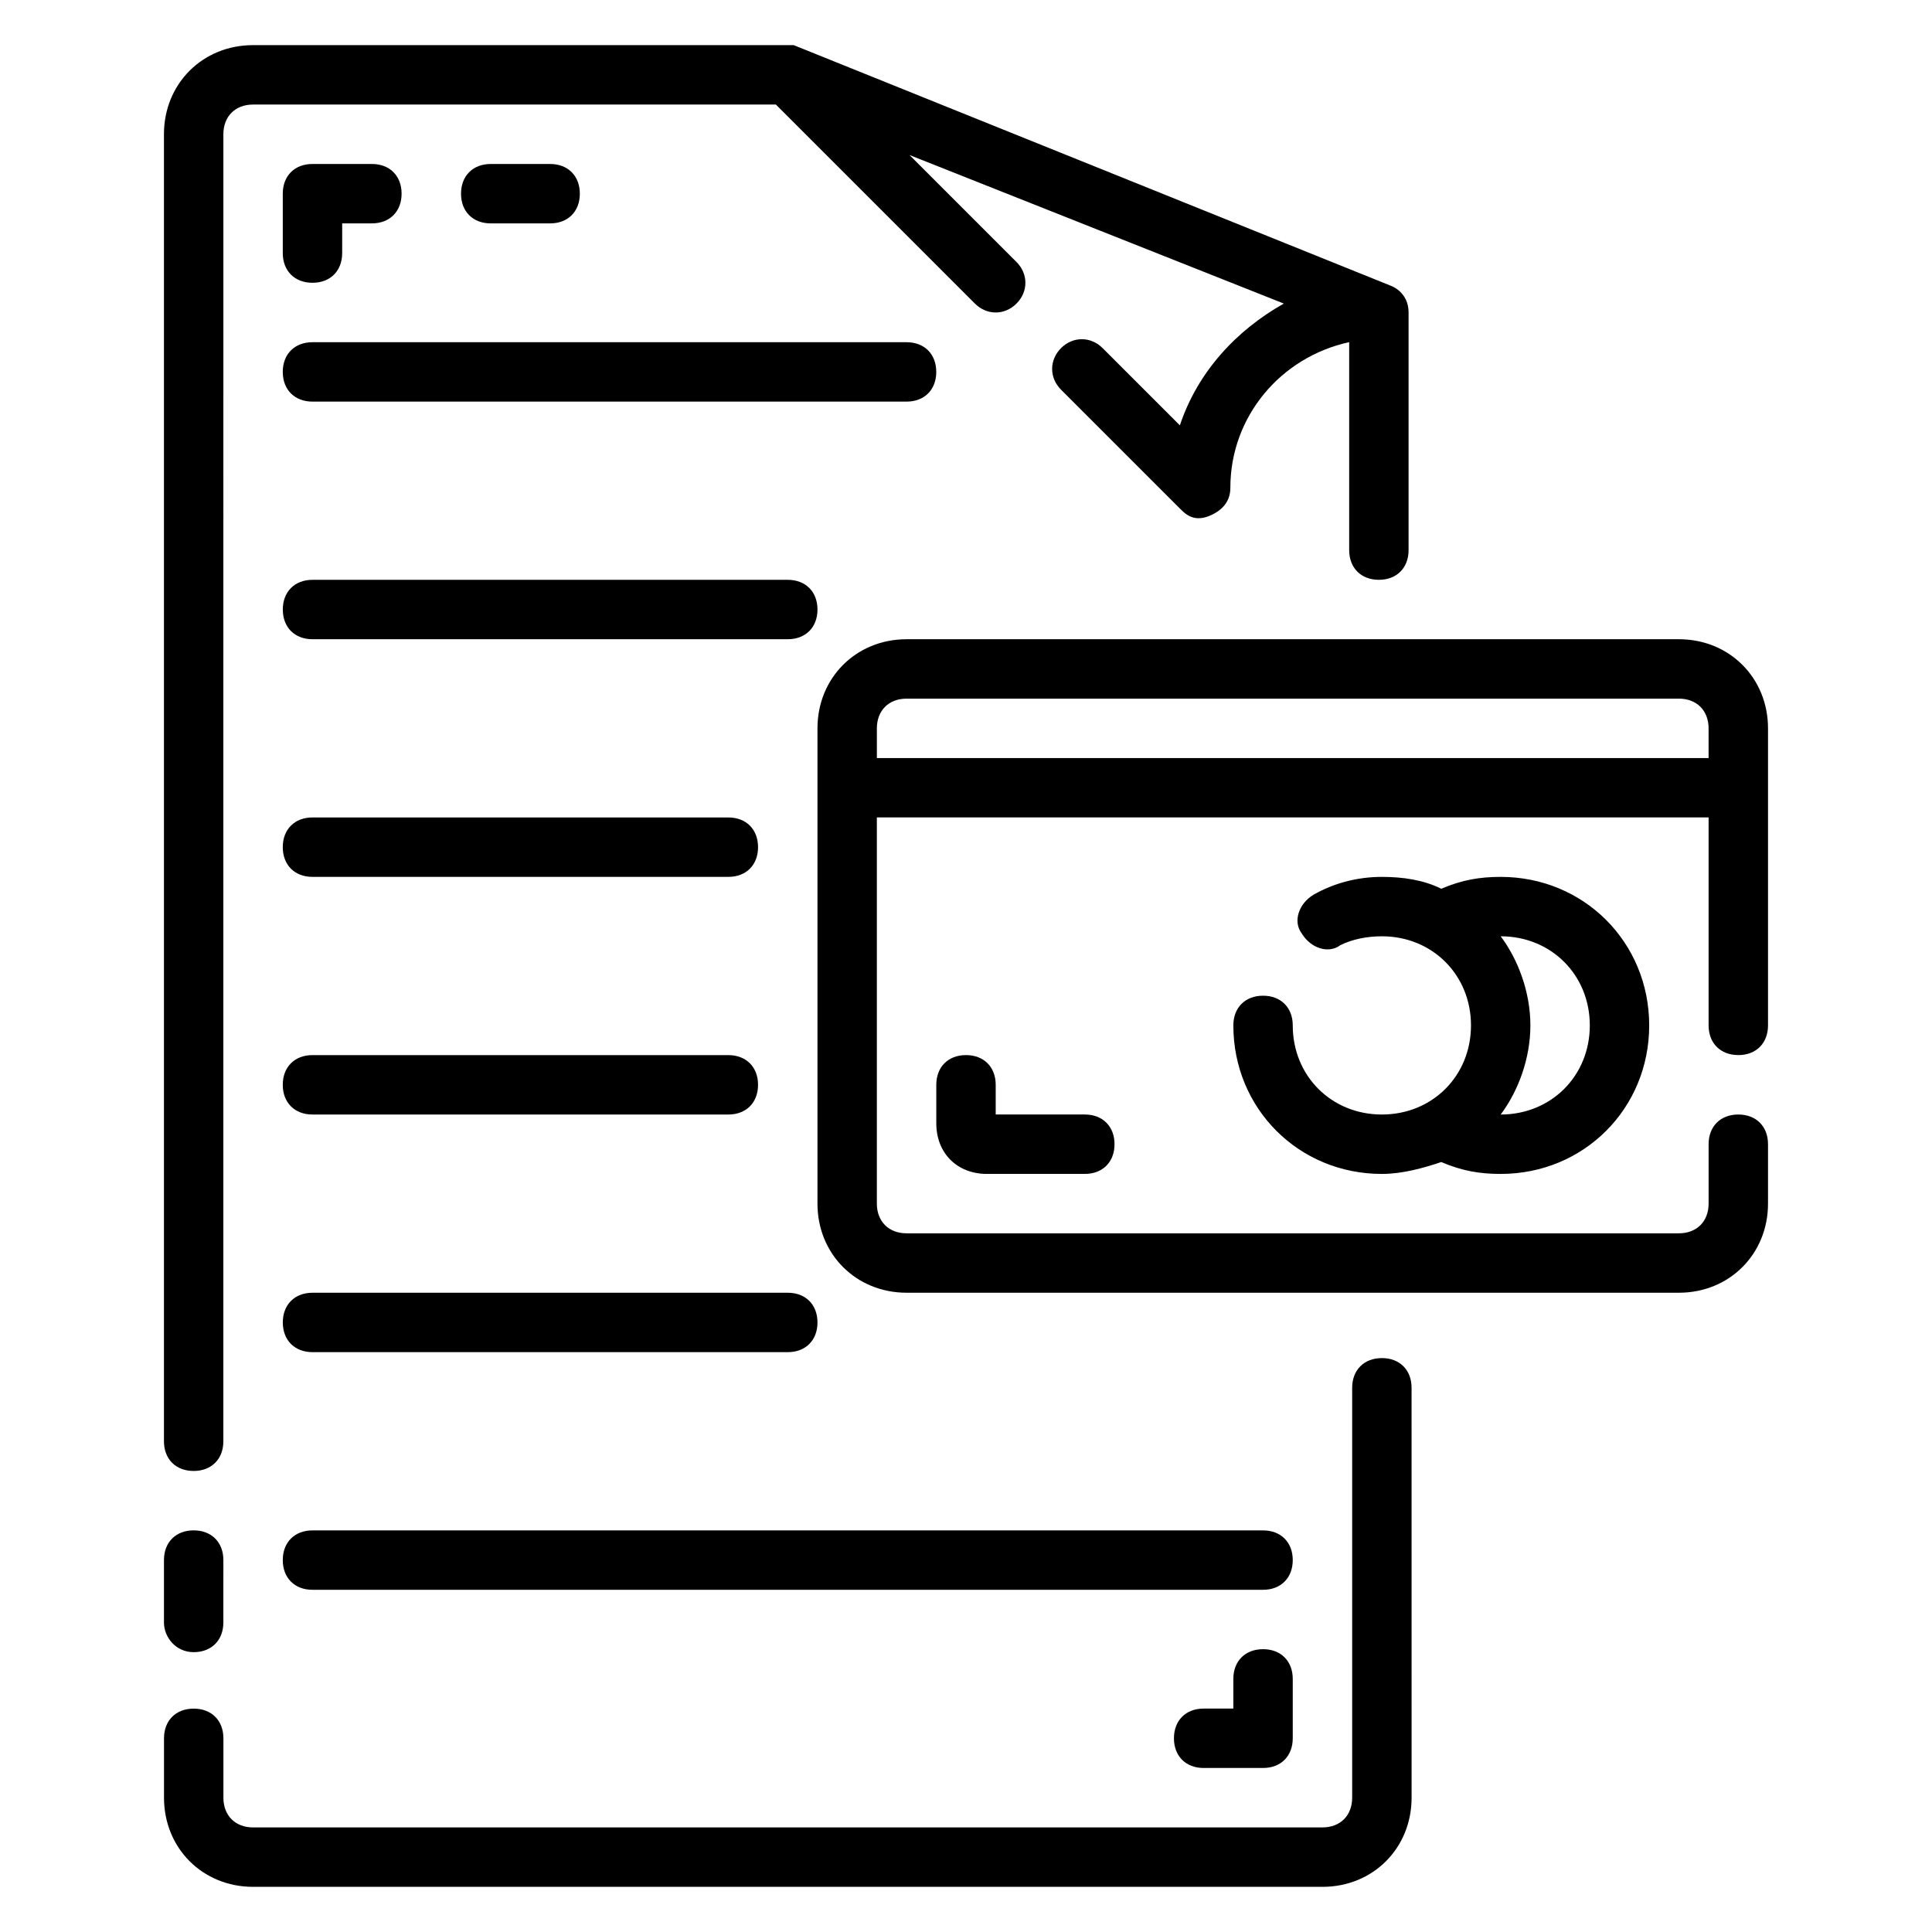 <?xml version="1.0" encoding="UTF-8"?>
<!-- Uploaded to: SVG Repo, www.svgrepo.com, Generator: SVG Repo Mixer Tools -->
<svg fill="#000000" width="800px" height="800px" version="1.1" viewBox="144 144 512 512" xmlns="http://www.w3.org/2000/svg">
 <g>
  <path d="m604.67 423.61c4.723 0 7.871-3.148 7.871-7.871v-78.719c0-13.383-10.234-23.617-23.617-23.617h-204.67c-13.383 0-23.617 10.234-23.617 23.617v125.95c0 13.383 10.234 23.617 23.617 23.617h204.67c13.383 0 23.617-10.234 23.617-23.617v-15.742c0-4.723-3.148-7.871-7.871-7.871s-7.871 3.148-7.871 7.871v15.742c0 4.723-3.148 7.871-7.871 7.871h-204.68c-4.723 0-7.871-3.148-7.871-7.871v-102.34h220.42v55.105c0 4.723 3.148 7.871 7.871 7.871zm-228.29-78.719v-7.871c0-4.723 3.148-7.871 7.871-7.871h204.67c4.723 0 7.871 3.148 7.871 7.871v7.871z"/>
  <path d="m510.21 439.36c-13.383 0-23.617-10.234-23.617-23.617 0-4.723-3.148-7.871-7.871-7.871s-7.871 3.148-7.871 7.871c0 22.043 17.32 39.359 39.359 39.359 5.512 0 11.02-1.574 15.742-3.148 5.512 2.363 10.234 3.148 15.742 3.148 22.043 0 39.359-17.32 39.359-39.359 0-22.043-17.32-39.359-39.359-39.359-5.512 0-10.234 0.789-15.742 3.148-4.723-2.363-10.234-3.148-15.742-3.148-6.297 0-12.594 1.574-18.105 4.723-3.938 2.363-5.512 7.086-3.148 10.234 2.363 3.938 7.086 5.512 10.234 3.148 3.148-1.574 7.082-2.363 11.02-2.363 13.383 0 23.617 10.234 23.617 23.617 0 13.383-10.234 23.617-23.617 23.617zm31.488-47.234c13.383 0 23.617 10.234 23.617 23.617 0 13.383-10.234 23.617-23.617 23.617 4.723-6.297 7.871-14.957 7.871-23.617 0-8.66-3.148-17.316-7.871-23.617z"/>
  <path d="m400 423.61c-4.723 0-7.871 3.148-7.871 7.871v10.234c0 7.871 5.512 13.383 13.383 13.383h25.977c4.723 0 7.871-3.148 7.871-7.871 0-4.723-3.148-7.871-7.871-7.871h-23.617v-7.871c0-4.727-3.148-7.875-7.871-7.875z"/>
  <path d="m195.32 533.82c4.723 0 7.871-3.148 7.871-7.871l0.004-346.37c0-4.723 3.148-7.871 7.871-7.871h138.55l52.742 52.742c3.148 3.148 7.871 3.148 11.02 0 3.148-3.148 3.148-7.871 0-11.02l-28.34-28.34 99.188 39.359c-12.594 7.086-22.828 18.105-27.551 32.273l-20.469-20.469c-3.148-3.148-7.871-3.148-11.02 0-3.148 3.148-3.148 7.871 0 11.02l31.488 31.488c1.574 1.574 3.938 3.938 8.66 1.574 3.148-1.574 4.723-3.938 4.723-7.086 0-18.895 13.383-34.637 31.488-38.574v55.109c0 4.723 3.148 7.871 7.871 7.871 4.723 0 7.871-3.148 7.871-7.871v-62.977c0-5.512-4.723-7.086-4.723-7.086l-158.23-63.762h-143.27c-13.383 0-23.617 10.234-23.617 23.617v346.37c0 4.727 3.148 7.875 7.871 7.875z"/>
  <path d="m195.32 581.84c4.723 0 7.871-3.148 7.871-7.871l0.004-16.535c0-4.723-3.148-7.871-7.871-7.871s-7.871 3.148-7.871 7.871v16.531c-0.004 3.938 3.144 7.875 7.867 7.875z"/>
  <path d="m510.21 503.91c-4.723 0-7.871 3.148-7.871 7.871v108.63c0 4.723-3.148 7.871-7.871 7.871l-283.39 0.004c-4.723 0-7.871-3.148-7.871-7.871v-15.742c0-4.723-3.148-7.871-7.871-7.871s-7.871 3.148-7.871 7.871v15.742c0 13.383 10.234 23.617 23.617 23.617h283.39c13.383 0 23.617-10.234 23.617-23.617l-0.008-108.64c0-4.723-3.148-7.871-7.871-7.871z"/>
  <path d="m226.81 218.94c4.723 0 7.871-3.148 7.871-7.871l0.004-7.871h7.871c4.723 0 7.871-3.148 7.871-7.871s-3.148-7.871-7.871-7.871h-15.742c-4.727-0.004-7.875 3.144-7.875 7.867v15.742c0 4.727 3.148 7.875 7.871 7.875z"/>
  <path d="m478.72 581.05c-4.723 0-7.871 3.148-7.871 7.871v7.871h-7.871c-4.723 0-7.871 3.148-7.871 7.871 0 4.723 3.148 7.871 7.871 7.871h15.742c4.723 0 7.871-3.148 7.871-7.871v-15.742c0-4.723-3.148-7.871-7.871-7.871z"/>
  <path d="m289.79 203.2c4.723 0 7.871-3.148 7.871-7.871s-3.148-7.871-7.871-7.871h-15.742c-4.723 0-7.871 3.148-7.871 7.871s3.148 7.871 7.871 7.871z"/>
  <path d="m392.12 242.56c0-4.723-3.148-7.871-7.871-7.871h-157.44c-4.723 0-7.871 3.148-7.871 7.871s3.148 7.871 7.871 7.871h157.44c4.723 0 7.871-3.148 7.871-7.871z"/>
  <path d="m352.77 297.66h-125.95c-4.723 0-7.871 3.148-7.871 7.871s3.148 7.871 7.871 7.871h125.95c4.723 0 7.871-3.148 7.871-7.871s-3.148-7.871-7.871-7.871z"/>
  <path d="m226.81 376.38h110.21c4.723 0 7.871-3.148 7.871-7.871 0-4.723-3.148-7.871-7.871-7.871l-110.21-0.004c-4.723 0-7.871 3.148-7.871 7.871 0 4.727 3.148 7.875 7.871 7.875z"/>
  <path d="m226.81 439.36h110.21c4.723 0 7.871-3.148 7.871-7.871 0-4.723-3.148-7.871-7.871-7.871l-110.21-0.004c-4.723 0-7.871 3.148-7.871 7.871 0 4.727 3.148 7.875 7.871 7.875z"/>
  <path d="m352.77 486.59h-125.95c-4.723 0-7.871 3.148-7.871 7.871 0 4.723 3.148 7.871 7.871 7.871h125.95c4.723 0 7.871-3.148 7.871-7.871 0-4.723-3.148-7.871-7.871-7.871z"/>
  <path d="m478.72 549.57h-251.91c-4.723 0-7.871 3.148-7.871 7.871s3.148 7.871 7.871 7.871h251.91c4.723 0 7.871-3.148 7.871-7.871s-3.148-7.871-7.871-7.871z"/>
 </g>
</svg>